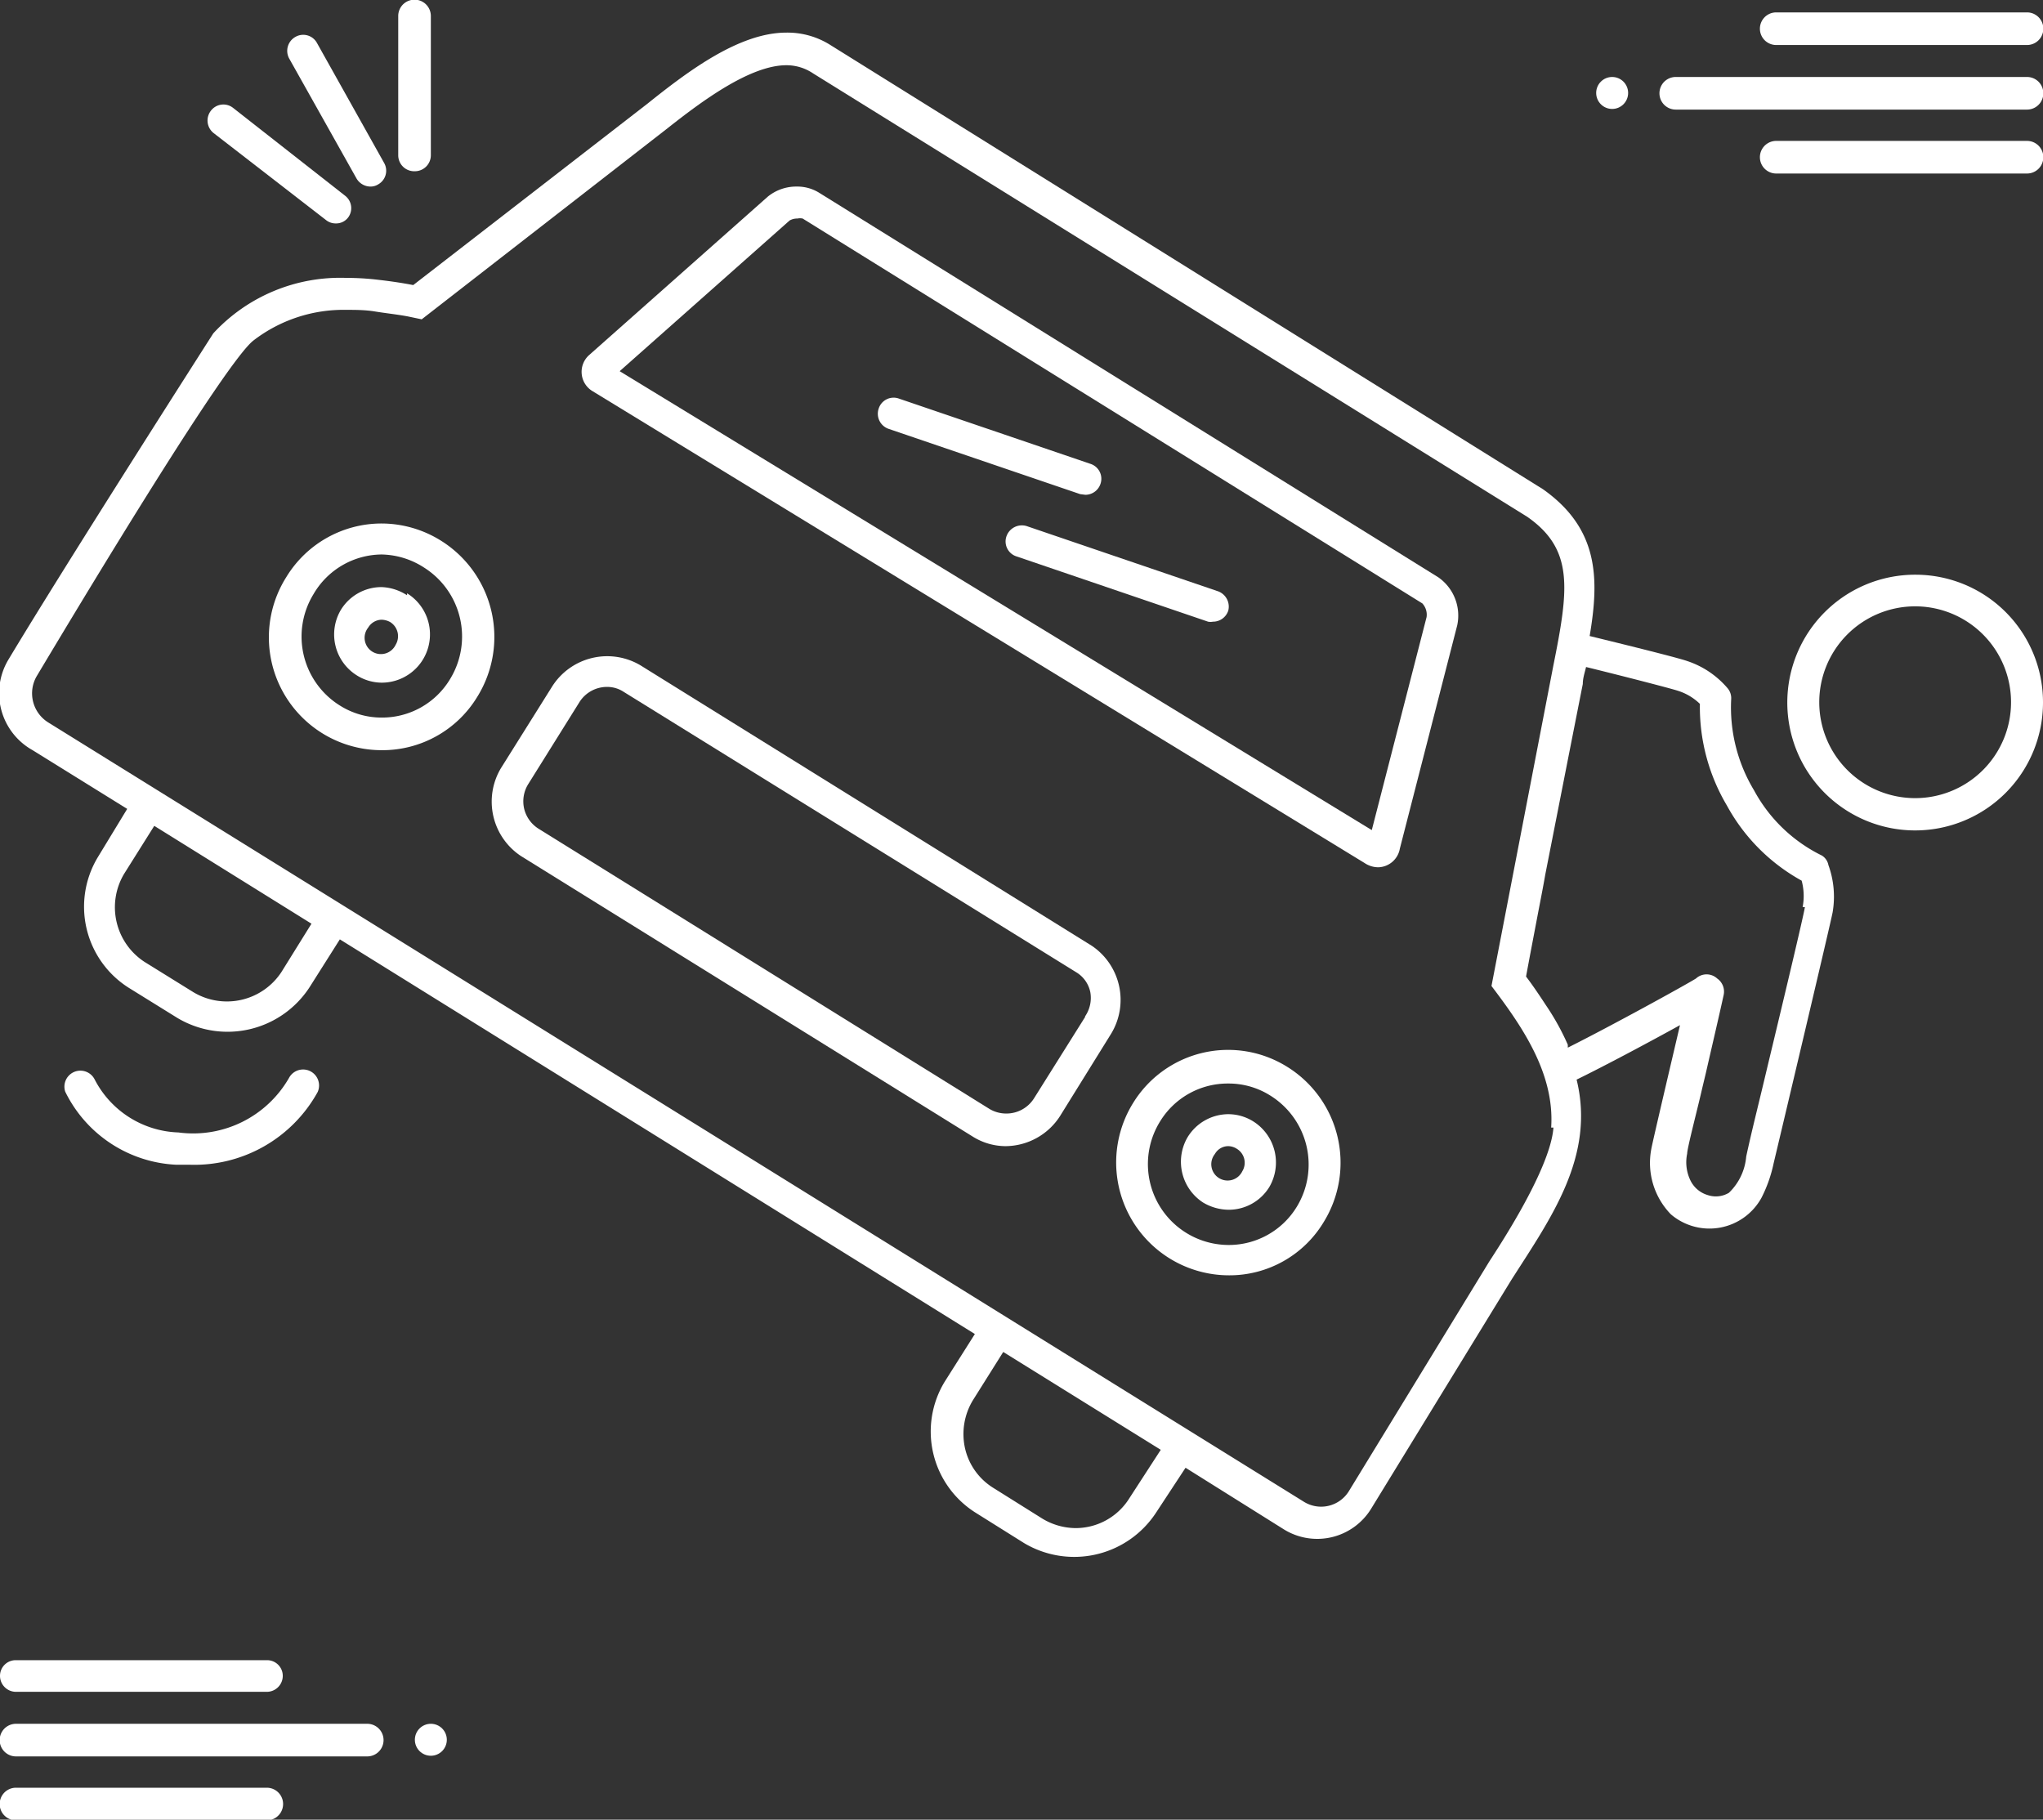 <svg xmlns="http://www.w3.org/2000/svg" viewBox="0 0 62.64 55.79"><rect x="0" y="0" width="62.64" height="55.79" fill="#333333" stroke="none"/><defs><style>.cls-1{fill:#fff;}</style></defs><title>Asset 12</title><g id="Layer_2" data-name="Layer 2"><g id="レイヤー_2" data-name="レイヤー 2"><path class="cls-1" d="M13.51,16.57a3.45,3.45,0,0,0-1.81-.52,3.42,3.42,0,0,0-2.92,1.64A3.46,3.46,0,0,0,11.71,23a3.4,3.4,0,0,0,2.92-1.63A3.48,3.48,0,0,0,13.51,16.57Zm.29,4.25A2.43,2.43,0,0,1,11.71,22a2.39,2.39,0,0,1-1.29-.37,2.49,2.49,0,0,1-.81-3.41A2.44,2.44,0,0,1,11.7,17,2.47,2.47,0,0,1,13,17.4,2.5,2.5,0,0,1,13.8,20.82Z"/><path class="cls-1" d="M38.44,34.39a1.45,1.45,0,0,0-.78-.23,1.47,1.47,0,0,0-1.25.71,1.49,1.49,0,0,0,.48,2,1.56,1.56,0,0,0,.78.22,1.46,1.46,0,0,0,1.25-.7A1.49,1.49,0,0,0,38.44,34.39Zm-.35,1.52a.5.5,0,1,1-.84-.53.47.47,0,0,1,.41-.24.5.5,0,0,1,.26.08A.5.5,0,0,1,38.09,35.91Z"/><path class="cls-1" d="M12.48,18.25A1.53,1.53,0,0,0,11.7,18a1.46,1.46,0,0,0-1.25.7,1.48,1.48,0,0,0,.48,2,1.45,1.45,0,0,0,.78.23,1.48,1.48,0,0,0,.77-2.74Zm-.35,1.52a.5.5,0,1,1-.84-.53A.49.49,0,0,1,11.7,19a.59.59,0,0,1,.26.07A.51.51,0,0,1,12.13,19.77Z"/><path class="cls-1" d="M39.47,32.71a3.42,3.42,0,0,0-4.73,1.11,3.46,3.46,0,0,0,2.94,5.28,3.37,3.37,0,0,0,2.91-1.64A3.46,3.46,0,0,0,39.47,32.71ZM39.76,37a2.44,2.44,0,0,1-2.08,1.17,2.48,2.48,0,0,1-2.11-3.79,2.43,2.43,0,0,1,2.09-1.16,2.39,2.39,0,0,1,1.29.37A2.49,2.49,0,0,1,39.76,37Z"/><path class="cls-1" d="M44.1,17.7,25.1,5.9a1.27,1.27,0,0,0-.67-.18,1.38,1.38,0,0,0-.89.31l-5.47,4.85A.69.69,0,0,0,18.18,12L41.84,26.46a.76.76,0,0,0,.42.13.69.69,0,0,0,.66-.57l1.76-6.85A1.43,1.43,0,0,0,44.1,17.7Zm-.36,1.22-1.68,6.53L19,11.38l5.21-4.62a.47.47,0,0,1,.24-.06.4.4,0,0,1,.16,0l19,11.8A.51.51,0,0,1,43.74,18.92Z"/><path class="cls-1" d="M33.48,29l-13.84-8.6a2,2,0,0,0-2.7.63l-1.58,2.52a2,2,0,0,0,.62,2.7l13.85,8.6a1.91,1.91,0,0,0,1,.29,2,2,0,0,0,1.67-.92l1.57-2.53A2,2,0,0,0,33.48,29Zm-.21,2.18L31.7,33.68a1,1,0,0,1-.84.46,1,1,0,0,1-.52-.14L16.5,25.4a1,1,0,0,1-.43-.61,1,1,0,0,1,.12-.74l1.58-2.53a1,1,0,0,1,.84-.46.92.92,0,0,1,.51.15L33,29.81a.93.93,0,0,1,.43.61A1,1,0,0,1,33.27,31.16Z"/><path class="cls-1" d="M58.73,17.62a3.92,3.92,0,1,0,3.91,3.91A3.91,3.91,0,0,0,58.73,17.62Zm0,6.85a2.94,2.94,0,1,1,2.93-2.94A2.94,2.94,0,0,1,58.73,24.47Z"/><path class="cls-1" d="M12.72,5.25a.49.49,0,0,0,.49-.49V.49a.49.49,0,1,0-1,0V4.76A.49.49,0,0,0,12.72,5.25Z"/><path class="cls-1" d="M10,6.75a.47.47,0,0,0,.3.1.46.46,0,0,0,.38-.19A.48.48,0,0,0,10.58,6L7.15,3.31a.48.48,0,0,0-.68.08.49.49,0,0,0,.08.69Z"/><path class="cls-1" d="M10.93,5.47a.5.5,0,0,0,.43.25.44.44,0,0,0,.24-.07A.48.48,0,0,0,11.78,5L9.72,1.32a.48.48,0,0,0-.66-.19.49.49,0,0,0-.19.67Z"/><path class="cls-1" d="M5.4,35.71h.42a4.32,4.32,0,0,0,3.92-2.23.49.49,0,0,0-.88-.43,3.39,3.39,0,0,1-3.39,1.67A3,3,0,0,1,2.9,33.09a.49.49,0,0,0-.9.38A4,4,0,0,0,5.4,35.71Z"/><path class="cls-1" d="M54.46,1.38h7.69a.49.49,0,0,0,0-1H54.46a.49.49,0,1,0,0,1Z"/><path class="cls-1" d="M62.15,4.32H54.46a.49.49,0,1,0,0,1h7.69a.49.49,0,1,0,0-1Z"/><path class="cls-1" d="M62.15,2.36H51.38a.49.49,0,0,0,0,1H62.15a.49.49,0,1,0,0-1Z"/><circle class="cls-1" cx="49.43" cy="2.85" r="0.49"/><path class="cls-1" d="M0,51.38a.49.49,0,0,0,.49.49H8.18a.49.49,0,0,0,.49-.49.48.48,0,0,0-.49-.48H.49A.48.48,0,0,0,0,51.38Z"/><path class="cls-1" d="M8.18,54.81H.49a.49.49,0,0,0,0,1H8.18a.49.49,0,0,0,0-1Z"/><path class="cls-1" d="M11.26,52.85H.49a.49.49,0,0,0,0,1H11.26a.49.49,0,0,0,0-1Z"/><circle class="cls-1" cx="13.21" cy="53.34" r="0.49"/><path class="cls-1" d="M33.28,15.17a.49.49,0,0,0,.46-.33.48.48,0,0,0-.31-.62l-5.87-2a.48.48,0,0,0-.62.31.49.49,0,0,0,.31.62l5.87,2Z"/><path class="cls-1" d="M37.35,18.13l-5.87-2a.5.5,0,0,0-.62.31.48.48,0,0,0,.31.62l5.87,2a.4.4,0,0,0,.15,0,.49.49,0,0,0,.47-.34A.5.5,0,0,0,37.35,18.13Z"/><path class="cls-1" d="M55.86,26.23a4.72,4.72,0,0,1-2.08-2,4.92,4.92,0,0,1-.7-2.8.47.47,0,0,0-.12-.34,2.76,2.76,0,0,0-1.22-.82c-.22-.08-1.32-.36-3-.77.3-1.77.28-3.29-1.43-4.5L25.46,1.38A2.46,2.46,0,0,0,24.11,1c-1.44,0-3,1.17-4.26,2.18L12.67,8.74c-.36-.07-.71-.12-1.06-.16a8.18,8.18,0,0,0-1-.06,5.29,5.29,0,0,0-4.07,1.7s-4.48,7-6.28,10A2,2,0,0,0,1,23L3.9,24.8,3,26.28a2.94,2.94,0,0,0,.94,4l1.5.93a3,3,0,0,0,4.05-.94l.93-1.47,19.47,12.1-.93,1.47a2.94,2.94,0,0,0,.94,4l1.5.94a3,3,0,0,0,4.05-.94L36.35,45l3,1.88a1.94,1.94,0,0,0,2.7-.64l4.29-7c1.2-1.88,2.58-3.78,2-6.14.86-.42,2.23-1.15,3.17-1.67-.1.43-.85,3.61-.88,3.8a2.26,2.26,0,0,0,.6,2,1.82,1.82,0,0,0,2.78-.51,4.23,4.23,0,0,0,.37-1.05c.16-.67,1.75-7.37,1.81-7.7a2.85,2.85,0,0,0-.13-1.45A.44.44,0,0,0,55.86,26.23ZM8.63,29.8a2,2,0,0,1-2.7.62l-1.5-.93A2,2,0,0,1,3.8,26.8l.93-1.48,4.82,3Zm26,16.13a1.94,1.94,0,0,1-1.67.92,2,2,0,0,1-1-.29l-1.5-.94a1.93,1.93,0,0,1-.87-1.21,2,2,0,0,1,.24-1.48l.93-1.48,4.83,3Zm13-11.36c-.1,1.36-1.91,4-2,4.16l-4.28,7a1,1,0,0,1-1.36.32L1.48,22.15a1.05,1.05,0,0,1-.36-1.41c1.56-2.61,5.79-9.63,6.65-10.3a4.53,4.53,0,0,1,2.86-.94c.27,0,.57,0,.87.05s.68.09,1,.15l.43.09,7.54-5.86C21.52,3.1,23,2,24.11,2a1.46,1.46,0,0,1,.82.25L46.82,15.84c1.44,1,1.28,2.21.81,4.55l-1.9,9.84C46.68,31.48,47.67,32.92,47.56,34.57Zm7.71-6.76c-.05.31-.66,2.86-1.15,4.9-.25,1.06-.49,2-.65,2.75a1.74,1.74,0,0,1-.53,1.11l0,0a.78.78,0,0,1-.65.07.86.86,0,0,1-.54-.47,1.28,1.28,0,0,1-.09-.8c0-.17.32-1.38.46-2l.11-.46c.19-.83.41-1.77.55-2.41a.49.49,0,0,0-.2-.5A.48.48,0,0,0,52,30c-.32.2-2.61,1.46-3.93,2.12l0-.09a7.56,7.56,0,0,0-.67-1.21c-.19-.29-.39-.59-.61-.88.11-.6.22-1.17.33-1.75s.18-.92.26-1.38c.38-1.93.75-3.82,1.15-5.84,0-.18.06-.35.1-.52,1.18.29,2.61.66,2.82.73a1.69,1.69,0,0,1,.67.4,5.92,5.92,0,0,0,.83,3.12A5.79,5.79,0,0,0,55.24,27,1.79,1.79,0,0,1,55.27,27.81Z"/></g></g></svg>